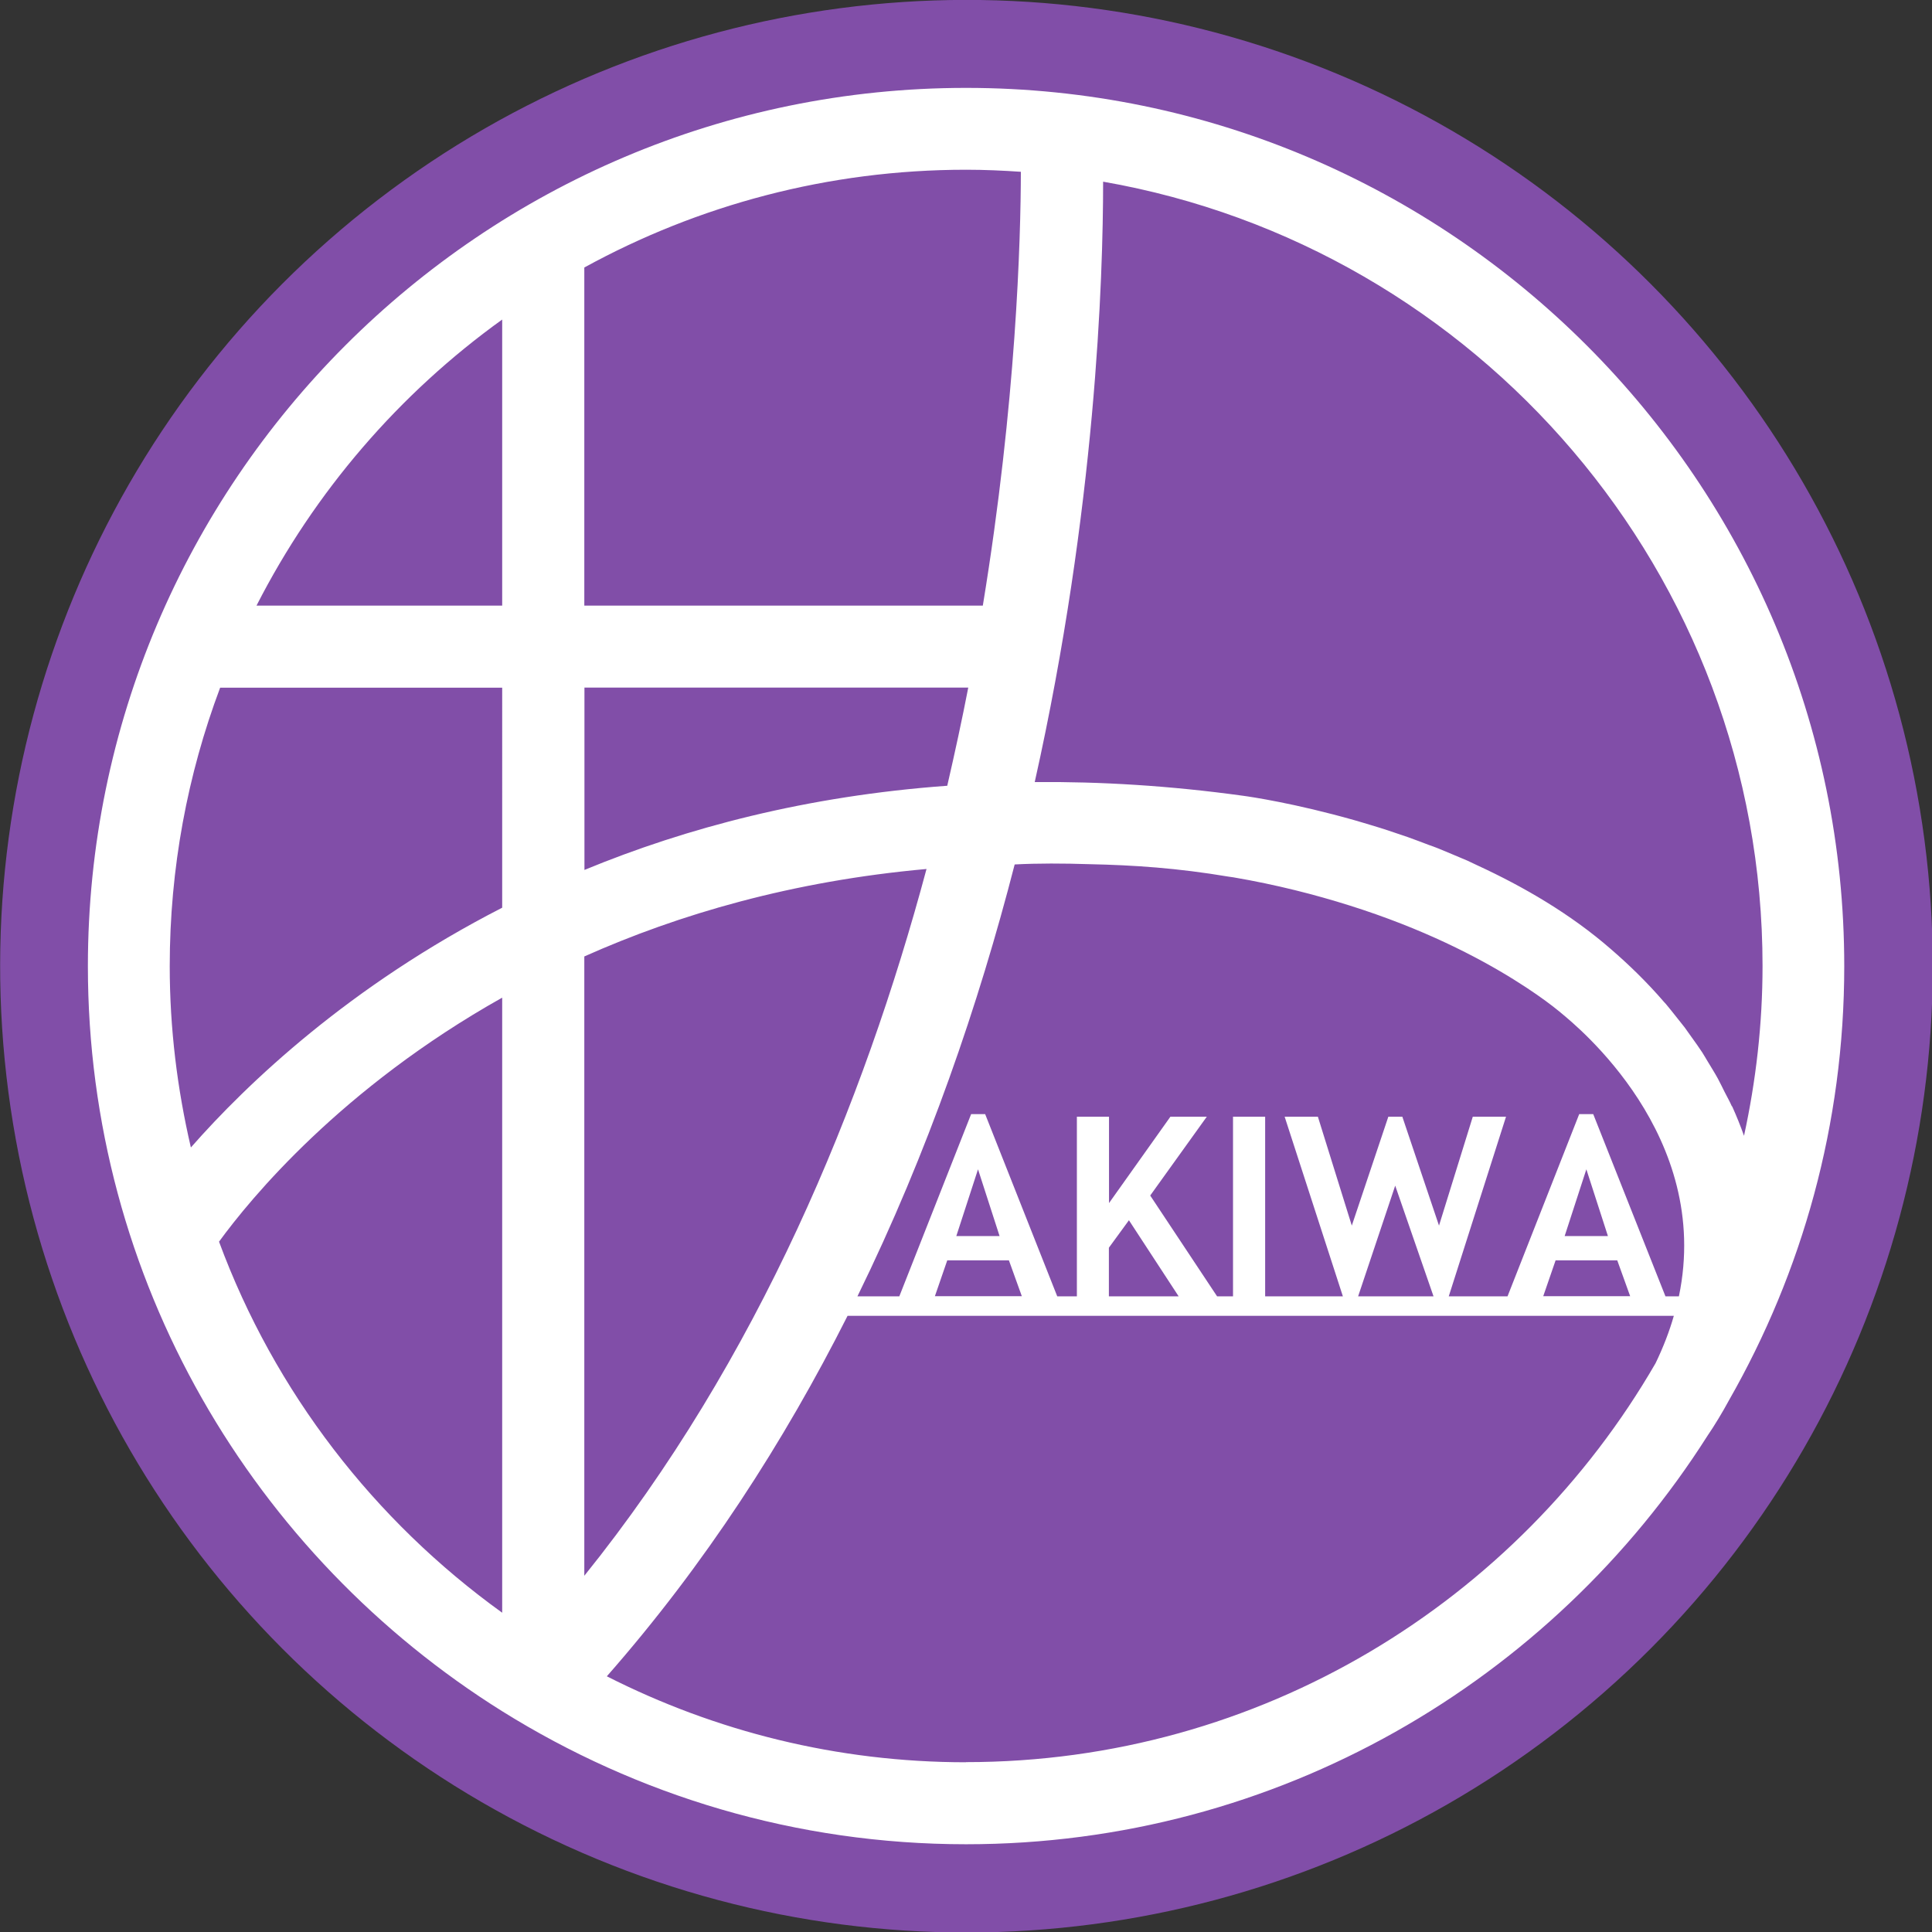 <svg viewBox="0 0 140.69 140.69" xmlns="http://www.w3.org/2000/svg"><rect x="0" y="0" width="140.69" height="140.69" fill="#333333" stroke="none"/><circle cx="70.35" cy="70.35" fill="#814ea8" r="70.35" transform="matrix(.383 -.924 .924 .383 -21.57 108.42)"/><path d="m70.35 6.4c-35.27 0-63.95 28.69-63.95 63.96 0 22.87 12.08 42.95 30.18 54.26 9.81 6.12 21.38 9.68 33.77 9.68 22.69 0 42.65-11.89 54-29.76.47-.68 1.11-1.74 1.55-2.56 5.34-9.34 8.4-20.12 8.4-31.62 0-35.27-28.69-63.96-63.95-63.96zm-27.8 13.08c8.26-4.53 17.74-7.12 27.8-7.12 1.34 0 2.67.06 3.99.15-.01 4.9-.33 16.73-2.77 31.59h-29.02v-24.61zm30.92 72.3.94 2.61h-6.33l.9-2.61zm-3.83-1.77 1.58-4.86 1.57 4.86zm11.11 4.39v-3.54l1.46-2 3.62 5.54h-5.09zm18.15 0 2.7-8.06 2.79 8.06zm18.87-2.62.94 2.61h-6.33l.9-2.61zm-3.83-1.77 1.58-4.86 1.57 4.86zm8.31 4.39h-.97l-5.26-13.27h-1.02l-5.22 13.27h-4.28l4.17-13.08h-2.42l-2.46 7.93-2.67-7.93h-1.02l-2.66 7.93-2.47-7.93h-2.42l4.24 13.08h-5.66v-13.08h-2.34v13.08h-1.16l-4.87-7.34 4.12-5.74h-2.65l-4.47 6.29v-6.29h-2.34v13.08h-1.43l-5.25-13.27h-1.02l-5.23 13.27h-3.05c5.15-10.51 8.83-21.27 11.45-31.45 1.71-.09 3.56-.08 5.43-.02 3.27.07 6.41.28 10.16.91.12.02.23.03.35.05 3.15.54 5.94 1.26 8.45 2.05 5.34 1.68 9.3 3.74 11.94 5.38 1.32.82 2.26 1.5 2.83 1.94.43.33.66.53.66.53 1.09.91 10.99 8.91 8.55 20.61zm-79.7-44.33h27.96c-.45 2.32-.97 4.72-1.53 7.15-10.21.74-18.99 3.06-26.42 6.13v-13.27zm-5.98 67.37c-9.31-6.7-16.58-16.08-20.62-27.02 2.28-3.13 8.89-11.18 20.62-17.77zm0-51.34c-11.11 5.69-18.56 12.78-22.67 17.46-.99-4.25-1.54-8.66-1.54-13.2 0-7.14 1.3-13.97 3.67-20.28h20.54zm0-22h-17.89c4.23-8.29 10.39-15.44 17.89-20.83zm5.98 25.55c6.88-3.07 15.14-5.49 24.92-6.37-4.59 17.12-12.24 35.72-24.92 51.47zm27.8 58.68c-9.4 0-18.28-2.26-26.16-6.26 7.17-8.16 12.91-17.09 17.53-26.25h60.17c-.32 1.12-.76 2.27-1.33 3.45-10.03 17.35-28.78 29.05-50.22 29.05zm55.77-47.76c-.16-.36-.35-.7-.53-1.05-.16-.32-.32-.65-.49-.97-.24-.44-.51-.86-.76-1.28-.13-.21-.25-.43-.38-.63-.25-.38-.5-.73-.76-1.09-.18-.24-.34-.49-.52-.73-.18-.23-.36-.45-.54-.68-.28-.35-.55-.7-.83-1.03-.04-.04-.08-.09-.12-.13-1.3-1.51-2.65-2.8-3.89-3.87-2.94-2.56-6.35-4.54-9.73-6.1-.24-.11-.48-.23-.72-.34-.3-.13-.6-.25-.9-.38-.44-.18-.87-.37-1.3-.54-.2-.08-.4-.15-.6-.22-.52-.2-1.03-.39-1.53-.57-.24-.08-.48-.16-.71-.24-.44-.15-.88-.3-1.3-.43-.44-.14-.87-.26-1.29-.39-.19-.06-.39-.12-.58-.17-4.33-1.23-7.58-1.71-8.11-1.78-5.35-.74-10.41-1.04-15.18-1 4.45-19.9 4.98-36.71 4.98-43.72 27.23 4.75 48.02 28.54 48.02 57.11 0 4.24-.48 8.38-1.35 12.37-.26-.74-.55-1.45-.87-2.16z" fill="#fff"/></svg>